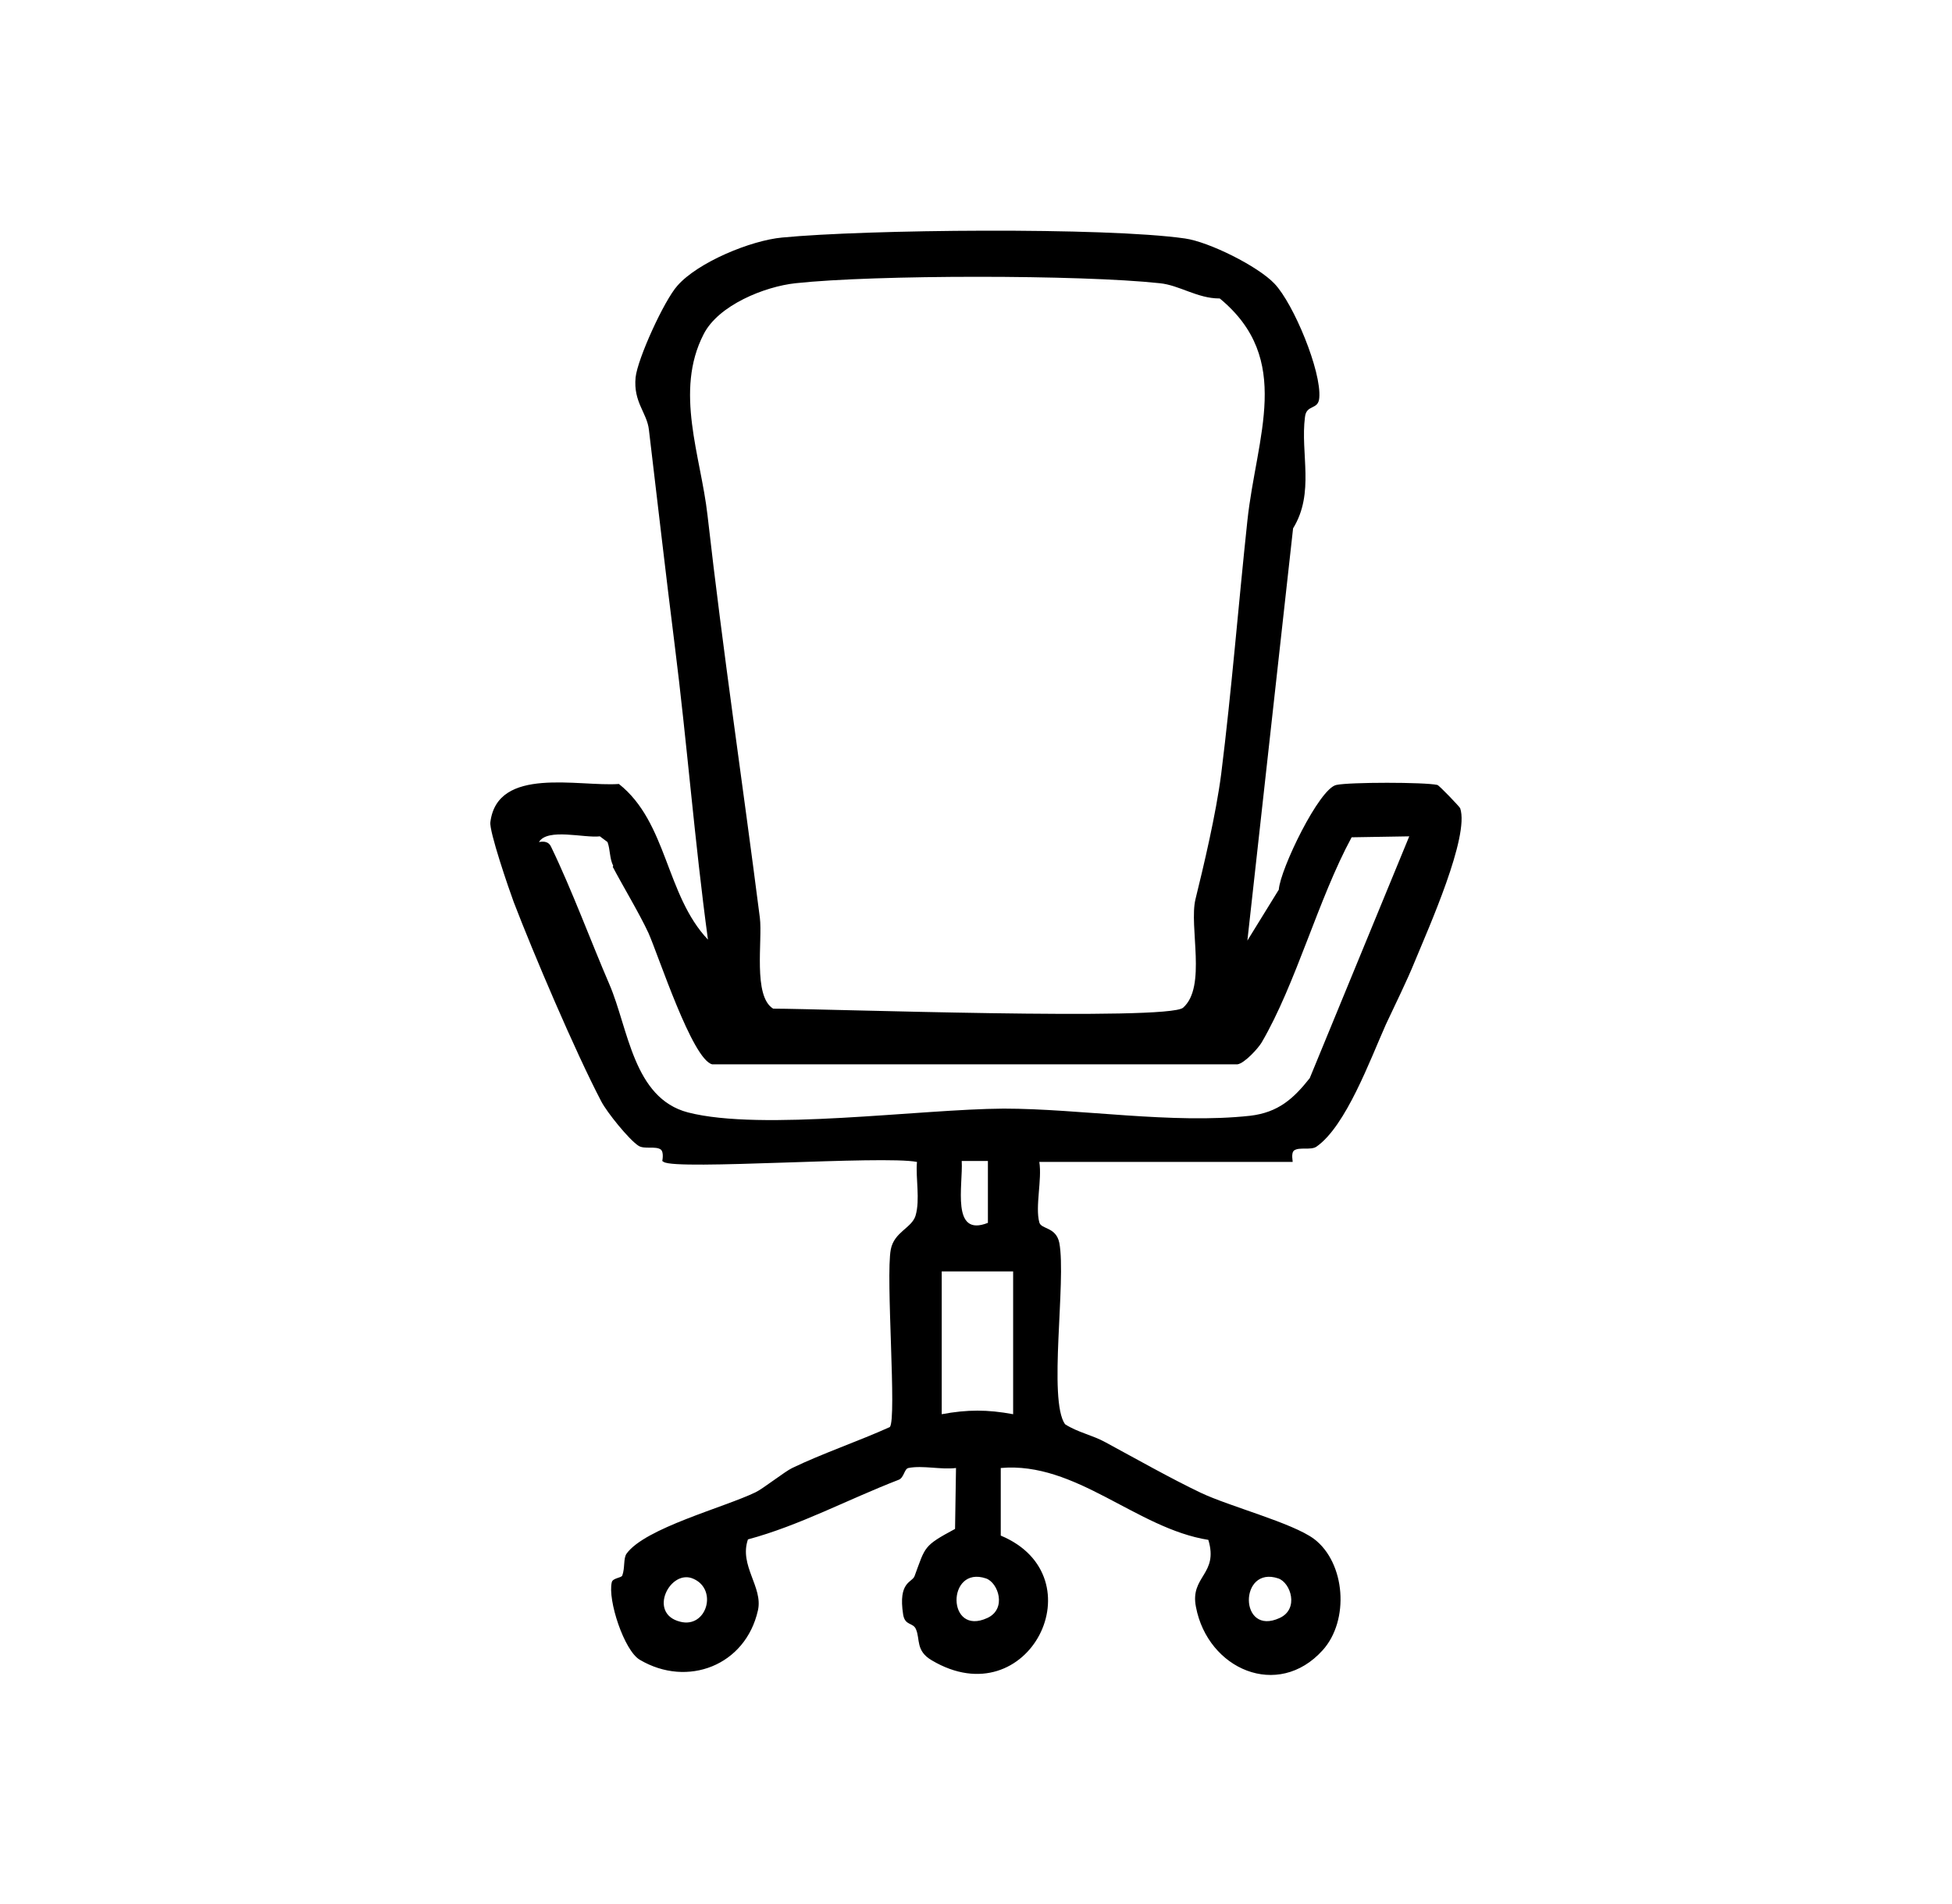 <svg width="41" height="40" viewBox="0 0 41 40" fill="none" xmlns="http://www.w3.org/2000/svg">
<g clip-path="url(#clip0_680_34507)">
<path d="M13.91 24.39C13.91 24.39 13.95 24.21 13.88 24.15C13.77 24.07 13.53 24.15 13.41 24.07C13.21 23.94 12.75 23.37 12.63 23.14C12.08 22.09 11.2 20.02 10.79 18.95C10.69 18.68 10.27 17.46 10.3 17.27C10.45 16.09 12.15 16.53 13 16.47C14.02 17.28 13.98 18.8 14.87 19.74C14.59 17.68 14.43 15.6 14.17 13.54C13.98 12.03 13.81 10.54 13.63 9.03C13.59 8.67 13.3 8.45 13.35 7.93C13.39 7.54 13.95 6.31 14.23 6C14.66 5.51 15.77 5.05 16.43 4.99C18.18 4.82 23.22 4.77 24.89 5.01C25.39 5.08 26.42 5.59 26.77 5.96C27.17 6.38 27.76 7.8 27.71 8.36C27.69 8.62 27.44 8.49 27.41 8.76C27.31 9.53 27.62 10.35 27.16 11.1L26.2 19.76L26.86 18.69C26.89 18.26 27.71 16.56 28.07 16.49C28.35 16.43 29.92 16.43 30.19 16.49C30.22 16.49 30.66 16.95 30.67 16.98C30.87 17.57 30 19.51 29.72 20.19C29.55 20.61 29.32 21.07 29.11 21.52C28.78 22.26 28.27 23.66 27.65 24.09C27.53 24.17 27.29 24.09 27.18 24.17C27.11 24.23 27.16 24.41 27.15 24.41H21.83C21.89 24.78 21.74 25.35 21.83 25.68C21.87 25.83 22.18 25.77 22.25 26.11C22.4 26.91 22.01 29.41 22.37 29.92C22.63 30.09 22.95 30.15 23.22 30.3C23.83 30.63 24.61 31.07 25.22 31.36C25.83 31.65 27.14 31.99 27.6 32.33C28.26 32.83 28.35 34.04 27.78 34.67C26.84 35.71 25.37 35.07 25.12 33.76C24.99 33.11 25.6 33.08 25.38 32.35C23.87 32.11 22.6 30.7 21.02 30.84V32.26C23.08 33.12 21.61 36.09 19.57 34.88C19.23 34.68 19.33 34.44 19.24 34.23C19.18 34.08 19.01 34.16 18.97 33.92C18.86 33.22 19.16 33.25 19.21 33.11C19.44 32.49 19.39 32.48 20.06 32.12L20.08 30.84C19.77 30.88 19.38 30.78 19.08 30.84C18.99 30.86 18.99 31.05 18.87 31.09C17.81 31.5 16.79 32.05 15.71 32.34C15.52 32.89 16.03 33.34 15.92 33.83C15.66 34.99 14.44 35.46 13.44 34.87C13.11 34.68 12.76 33.61 12.85 33.24C12.87 33.15 13.05 33.15 13.07 33.1C13.13 32.94 13.09 32.74 13.16 32.64C13.55 32.1 15.21 31.67 15.87 31.35C16.02 31.28 16.49 30.91 16.64 30.84C17.26 30.54 18.05 30.27 18.69 29.98C18.84 29.81 18.6 26.83 18.71 26.25C18.78 25.88 19.15 25.8 19.23 25.54C19.33 25.2 19.23 24.76 19.26 24.41C18.54 24.27 14.21 24.59 13.94 24.41L13.91 24.39ZM25.61 6.27C25.15 6.27 24.77 5.99 24.36 5.95C22.7 5.77 18.37 5.77 16.71 5.95C16.06 6.02 15.09 6.41 14.78 7.02C14.16 8.22 14.72 9.58 14.86 10.82C15.19 13.73 15.6 16.46 15.96 19.28C16.02 19.75 15.81 20.93 16.24 21.19C17.27 21.19 24.53 21.45 24.85 21.17C25.35 20.73 24.97 19.47 25.11 18.89C25.28 18.2 25.54 17.11 25.65 16.26C25.87 14.5 26.01 12.72 26.2 10.94C26.39 9.16 27.17 7.55 25.62 6.27H25.61ZM12.88 18.19C12.8 18.03 12.82 17.85 12.76 17.69L12.6 17.57C12.27 17.61 11.5 17.39 11.32 17.69C11.43 17.67 11.53 17.68 11.58 17.8C12.01 18.69 12.42 19.8 12.8 20.68C13.2 21.61 13.3 23.07 14.45 23.37C16 23.77 19.32 23.3 21.08 23.29C22.69 23.29 24.62 23.62 26.26 23.44C26.85 23.37 27.17 23.08 27.51 22.65L29.6 17.57L28.39 17.59C27.69 18.88 27.22 20.67 26.5 21.9C26.43 22.02 26.14 22.34 25.99 22.36H14.96C14.54 22.26 13.83 20.07 13.62 19.6C13.43 19.19 13.08 18.61 12.87 18.21L12.88 18.19ZM20.74 24.39H20.2C20.23 24.9 19.97 26 20.75 25.69V24.39H20.74ZM21.28 26.71H19.78V29.71C20.32 29.61 20.74 29.61 21.28 29.71V26.71ZM14.57 33.17C14.08 32.94 13.59 33.9 14.29 34.07C14.84 34.21 15.08 33.4 14.57 33.17ZM20.71 33.16C19.88 32.88 19.88 34.39 20.74 33.99C21.15 33.8 20.97 33.25 20.71 33.16ZM26.85 33.16C26.02 32.88 26.02 34.39 26.88 33.99C27.29 33.8 27.11 33.25 26.85 33.16Z" fill="black"/>
</g>
<defs>
<clipPath id="clip0_680_34507">
<rect width="40" height="40" fill="white" transform="translate(0.5)"/>
</clipPath>
</defs>
</svg>
